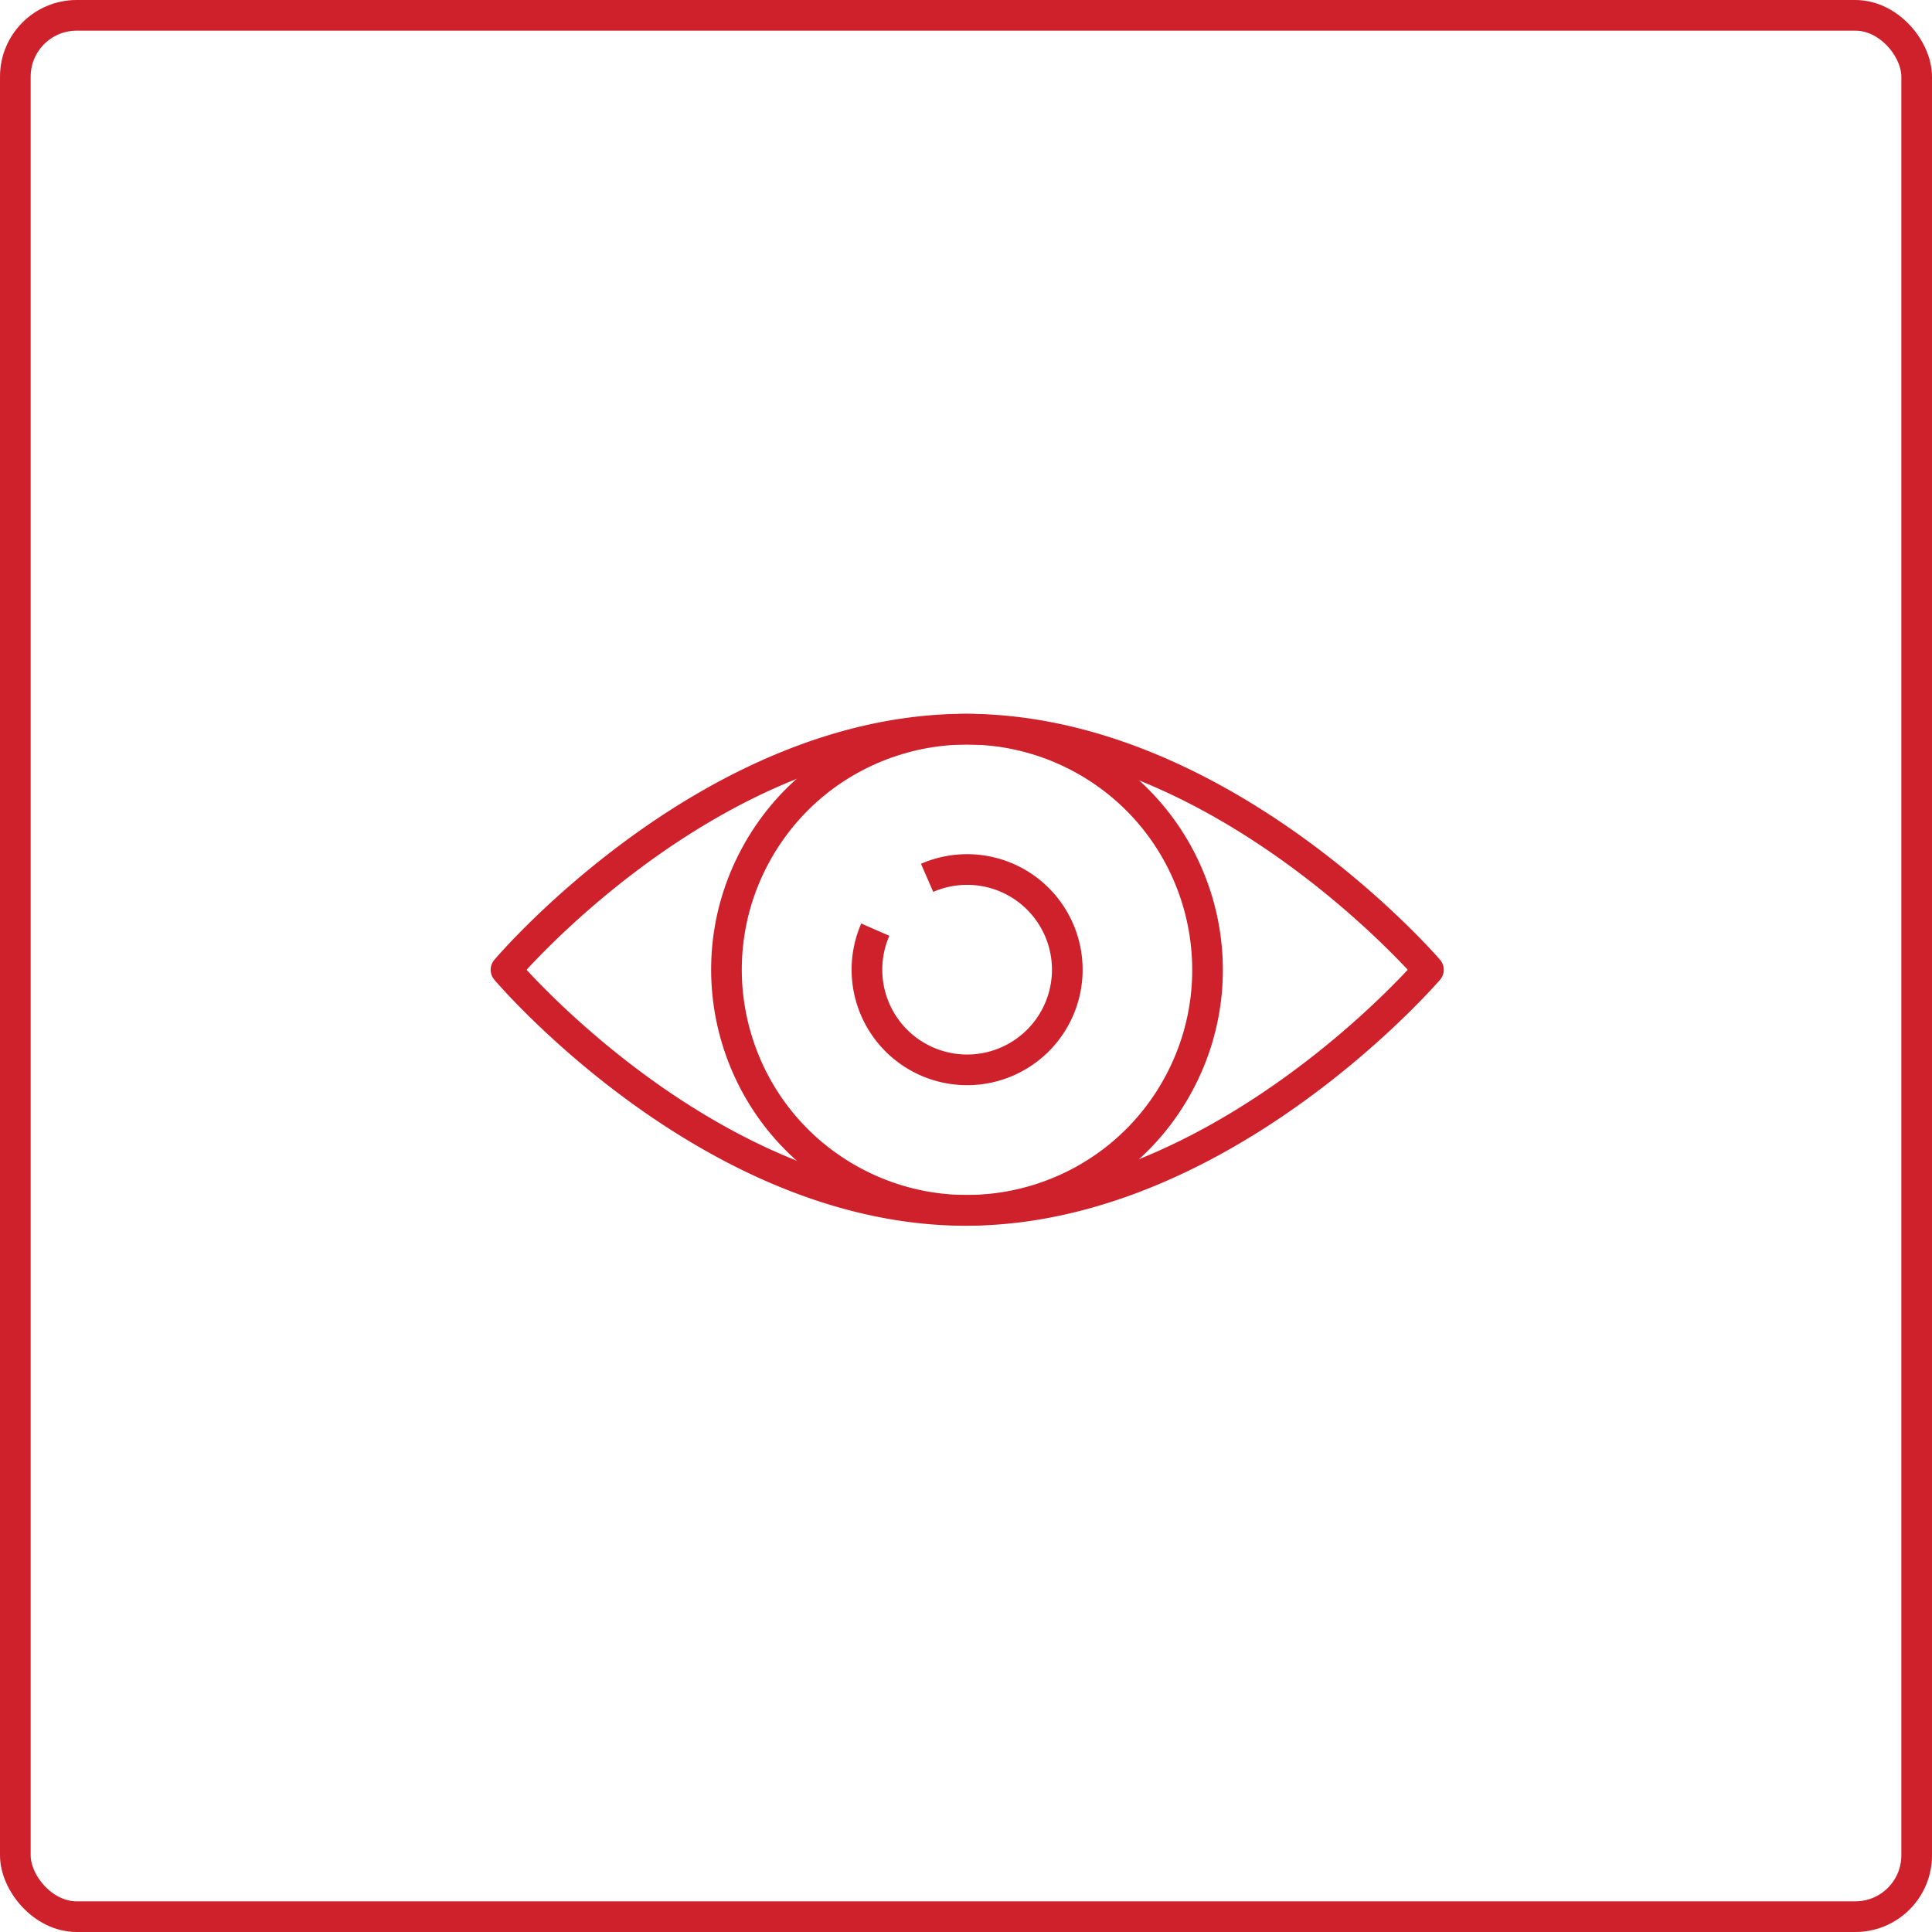 <?xml version="1.0" encoding="UTF-8"?> <svg xmlns="http://www.w3.org/2000/svg" width="126" height="126" viewBox="0 0 126 126"><defs><style>.a,.b,.c,.e{fill:none;}.a,.b,.c{stroke:#cf212b;stroke-width:2px;}.b{stroke-miterlimit:10;}.c{stroke-linejoin:round;}.d{stroke:none;}</style></defs><g transform="translate(-770 -2776)"><g class="a" transform="translate(770 2776)"><rect class="d" width="126" height="126" rx="5"></rect><rect class="e" x="1" y="1" width="124" height="124" rx="4"></rect></g><g transform="translate(514 2682.246)"><circle class="b" cx="15.693" cy="15.693" r="15.693" transform="matrix(0.472, -0.881, 0.881, 0.472, 297.833, 163.417)"></circle><path class="b" d="M310.923,147.544a6.533,6.533,0,1,1-3.379,3.379" transform="translate(5.54 3.461)"></path><path class="c" d="M349.158,155.693S338.47,168.161,324.31,170.87a28.274,28.274,0,0,1-5.324.517c-16.716,0-29.986-15.693-29.986-15.693S302.27,140,318.986,140,349.158,155.693,349.158,155.693Z" transform="translate(0 1.307)"></path></g></g></svg> 